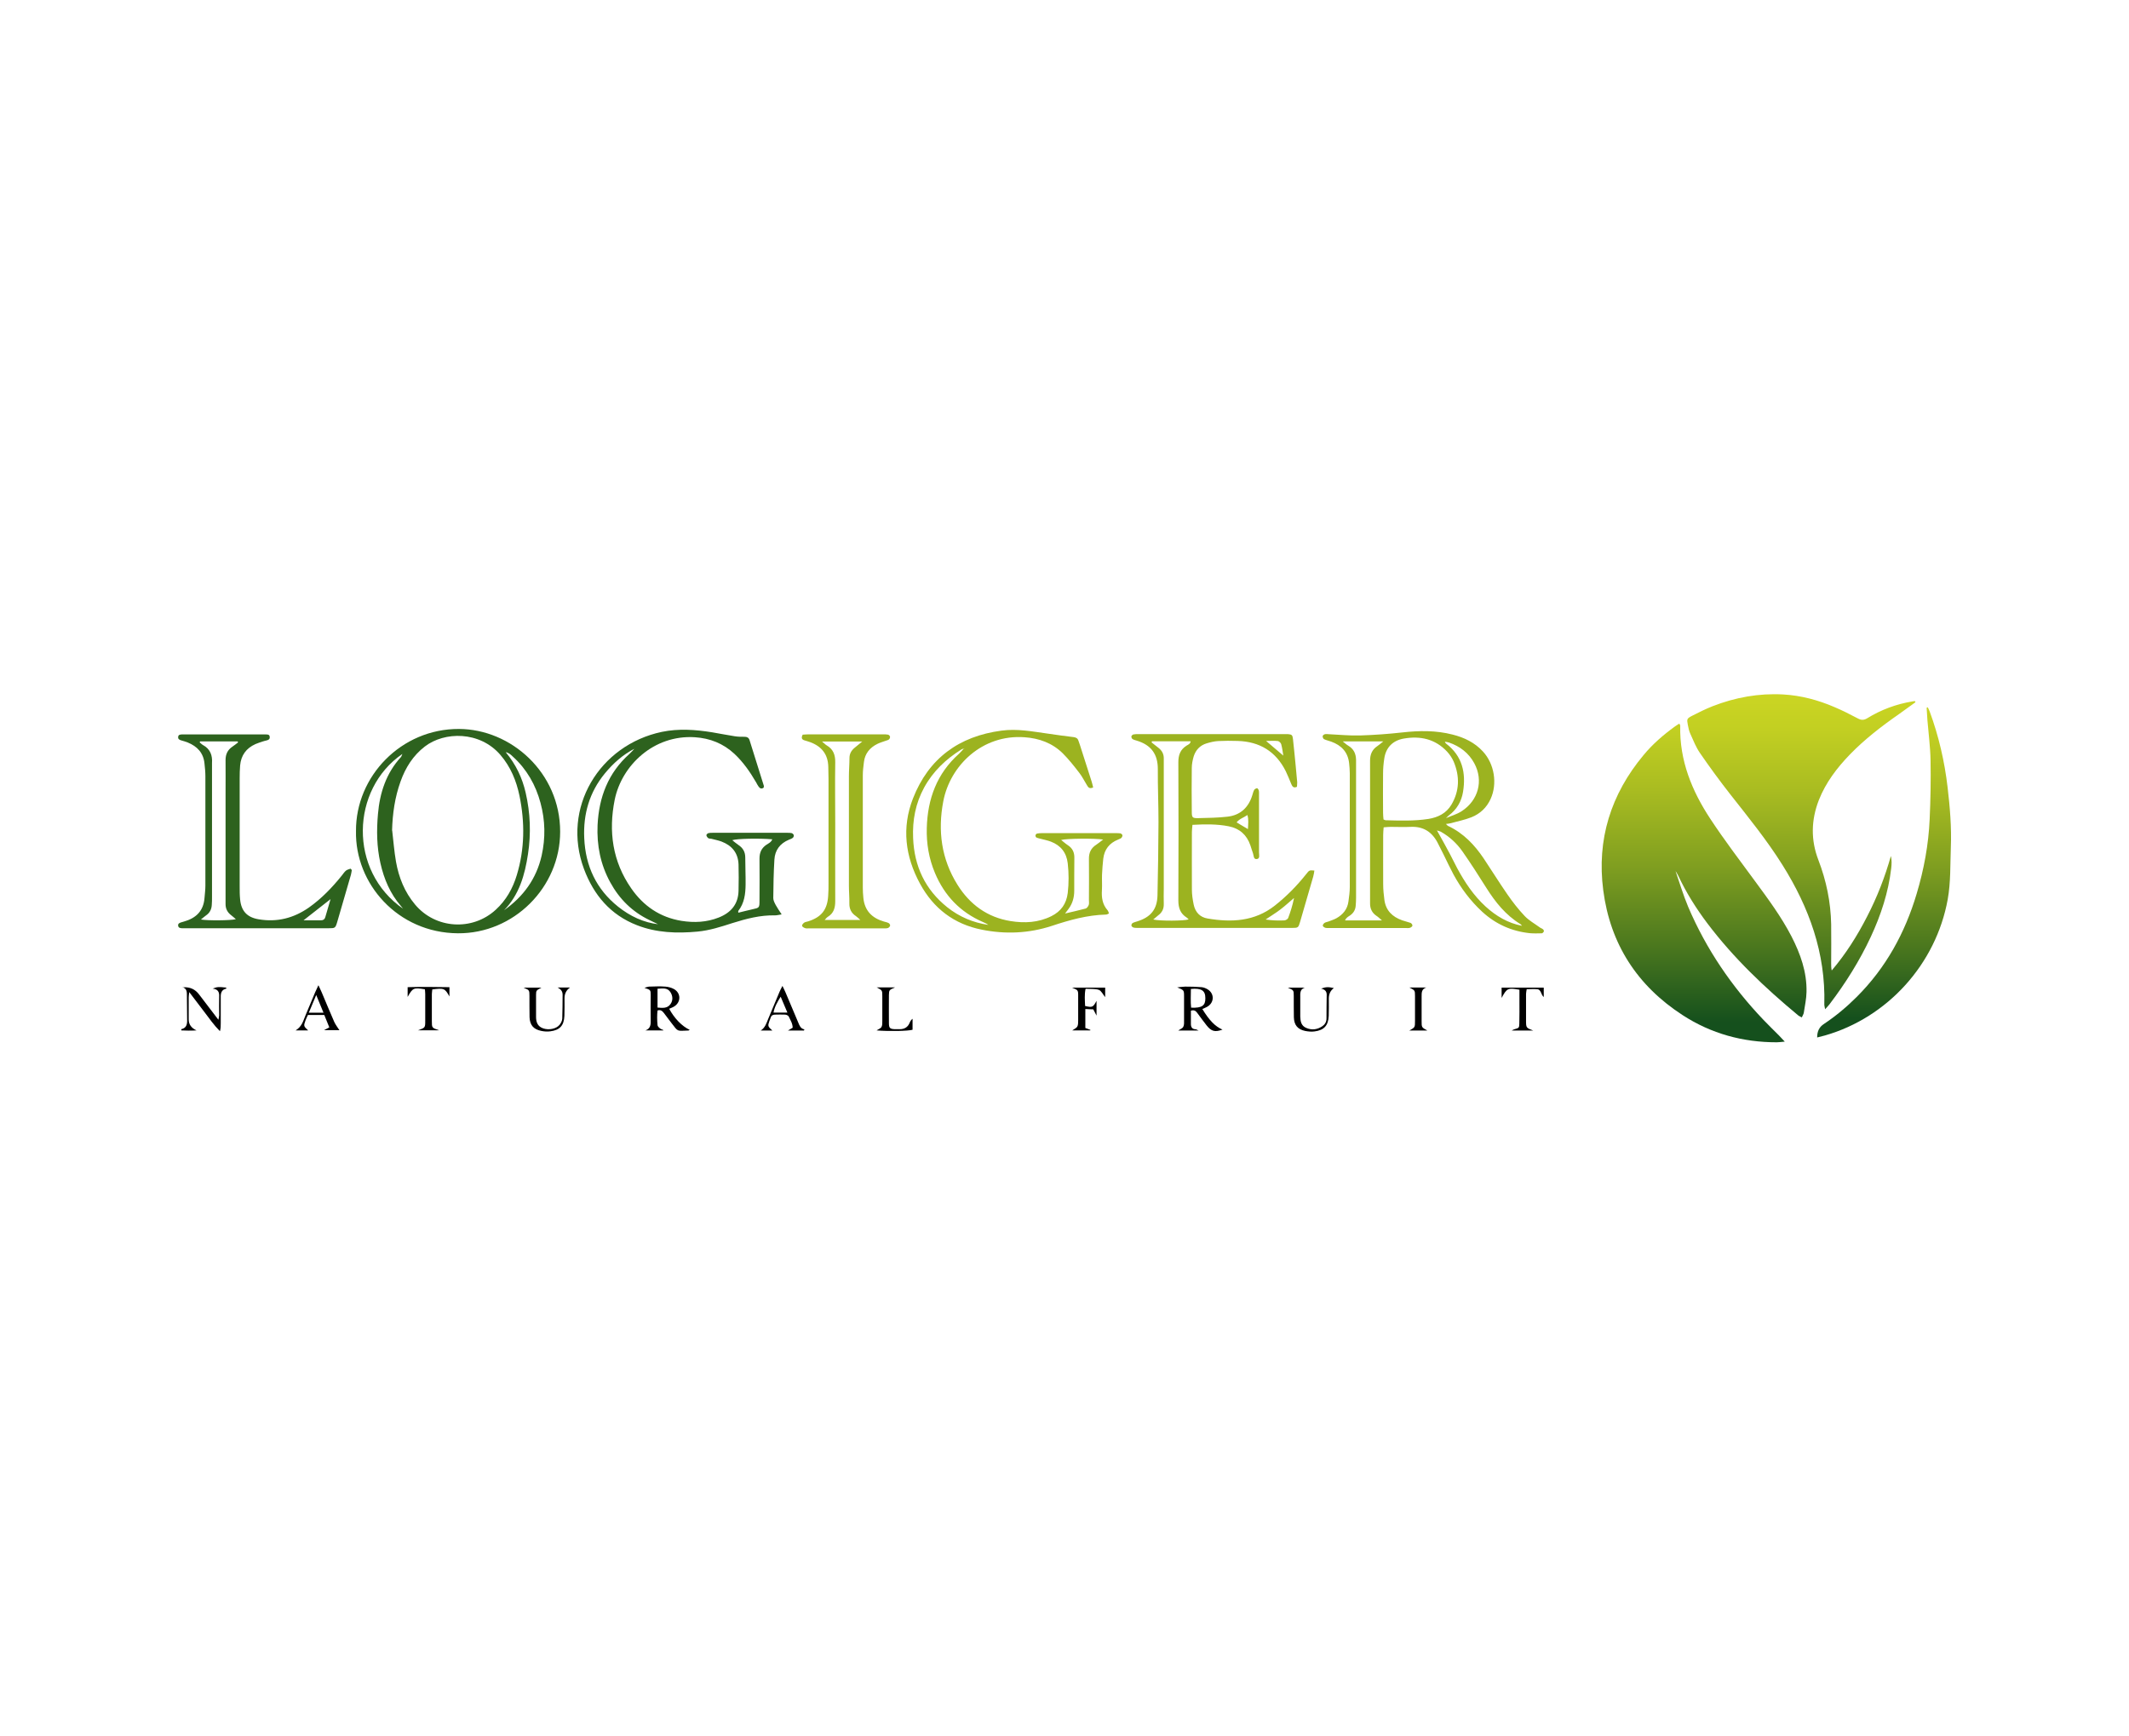 <?xml version="1.0" encoding="UTF-8"?><svg id="Capa_1" xmlns="http://www.w3.org/2000/svg" xmlns:xlink="http://www.w3.org/1999/xlink" viewBox="0 0 190 155"><defs><style>.cls-1{fill:url(#Degradado_sin_nombre_35);}.cls-1,.cls-2,.cls-3,.cls-4,.cls-5,.cls-6{stroke-width:0px;}.cls-2{fill:url(#Degradado_sin_nombre_33);}.cls-3{fill:url(#Degradado_sin_nombre_34);}.cls-5{fill:#2d621e;}.cls-6{fill:#9cb320;}</style><linearGradient id="Degradado_sin_nombre_33" x1="152.09" y1="53.26" x2="152.09" y2="91.61" gradientUnits="userSpaceOnUse"><stop offset=".23" stop-color="#ccd623"/><stop offset=".31" stop-color="#c2cf22"/><stop offset=".45" stop-color="#a9bc21"/><stop offset=".63" stop-color="#7f9e20"/><stop offset=".83" stop-color="#46741e"/><stop offset=".99" stop-color="#15501d"/></linearGradient><linearGradient id="Degradado_sin_nombre_34" x1="160.77" y1="53.44" x2="160.77" y2="92.36" gradientUnits="userSpaceOnUse"><stop offset=".21" stop-color="#ccd623"/><stop offset=".3" stop-color="#c2cf22"/><stop offset=".44" stop-color="#a9bc21"/><stop offset=".62" stop-color="#7f9e20"/><stop offset=".83" stop-color="#46741e"/><stop offset=".99" stop-color="#15501d"/></linearGradient><linearGradient id="Degradado_sin_nombre_35" x1="168.13" y1="52.6" x2="168.13" y2="91.28" gradientUnits="userSpaceOnUse"><stop offset=".25" stop-color="#ccd623"/><stop offset=".33" stop-color="#c2cf22"/><stop offset=".47" stop-color="#a9bc21"/><stop offset=".64" stop-color="#7f9e20"/><stop offset=".84" stop-color="#46741e"/><stop offset=".99" stop-color="#15501d"/></linearGradient></defs><path class="cls-2" d="m149.5,77.66c.38,1.1.71,2.22,1.16,3.29,1.61,3.78,3.89,7.12,6.72,10.09.45.48.93.93,1.39,1.4.14.14.27.29.51.54-.33.03-.52.06-.72.06-3.03,0-5.85-.77-8.39-2.42-4.06-2.63-6.47-6.36-7.09-11.15-.59-4.52.67-8.56,3.6-12.07.81-.98,1.76-1.8,2.78-2.54.12-.09.25-.16.41-.27.04.09.09.15.08.21-.07,3.08,1.04,5.8,2.69,8.3,1.25,1.9,2.63,3.71,3.98,5.55,1.17,1.59,2.35,3.18,3.26,4.94.8,1.56,1.38,3.18,1.34,4.96-.01.62-.15,1.23-.24,1.84-.02.14-.11.27-.18.43-.13-.08-.24-.11-.32-.18-2.98-2.47-5.77-5.12-8.11-8.22-1.01-1.34-1.9-2.76-2.61-4.28-.08-.17-.19-.32-.29-.48-.02-.05-.04-.09-.06-.14.02.04.04.09.07.13Z"/><path class="cls-3" d="m170.95,62.68c-.5.36-1,.72-1.5,1.08-1.55,1.08-3.04,2.23-4.35,3.58-1.16,1.2-2.16,2.51-2.78,4.08-.69,1.78-.73,3.56-.04,5.35.71,1.85,1.1,3.75,1.14,5.73.02,1.16,0,2.33,0,3.5,0,.2,0,.41.05.63,1.26-1.48,2.28-3.1,3.16-4.82.89-1.72,1.59-3.52,2.12-5.4.09.37.07.73.03,1.09-.25,2.15-.92,4.19-1.83,6.14-1,2.14-2.25,4.13-3.68,6.01-.1.13-.21.24-.39.44-.04-.23-.08-.35-.07-.46.12-4.55-1.35-8.61-3.73-12.41-1.39-2.22-3.04-4.25-4.66-6.31-.94-1.2-1.84-2.43-2.7-3.68-.36-.52-.6-1.13-.86-1.71-.12-.25-.18-.54-.23-.81-.1-.52-.09-.57.37-.81.6-.31,1.21-.61,1.84-.86,2.02-.79,4.13-1.17,6.3-1.05,1.59.09,3.12.5,4.58,1.13.71.3,1.4.65,2.08,1.01.3.16.53.17.83-.01,1.25-.77,2.6-1.27,4.05-1.51.07-.01.14-.02.21-.03.02.04.04.08.06.11Z"/><path class="cls-6" d="m123.48,73.86c-.02.28-.04.48-.04.68,0,1.47-.01,2.94,0,4.4,0,.47.05.94.11,1.4.13.94.71,1.5,1.58,1.81.25.09.51.14.75.23.08.03.18.16.17.24,0,.08-.13.17-.22.2-.12.04-.26.02-.39.02-2.26,0-4.52,0-6.77,0-.13,0-.27.01-.39-.02-.09-.03-.22-.11-.23-.19-.01-.07.08-.2.16-.25.11-.07.25-.08.37-.13.23-.09.46-.16.68-.28.59-.33.99-.81,1.08-1.5.06-.43.12-.86.12-1.29,0-3.39,0-6.77,0-10.16,0-.3-.03-.6-.06-.9-.11-.99-.69-1.59-1.6-1.92-.21-.08-.44-.12-.64-.22-.07-.03-.13-.18-.12-.27,0-.06.11-.15.19-.17.12-.03.26-.01.39,0,.92.04,1.84.14,2.76.11,1.26-.04,2.52-.13,3.77-.27,1.51-.17,3-.19,4.48.19,1.04.26,1.98.71,2.72,1.52,1.01,1.1,1.3,2.86.68,4.22-.35.78-.94,1.33-1.71,1.64-.61.24-1.26.37-1.89.54-.1.03-.21.04-.39.06.1.09.14.16.2.18,1.36.64,2.35,1.68,3.17,2.9.71,1.06,1.38,2.15,2.11,3.2.47.68.98,1.34,1.55,1.94.38.4.89.68,1.34,1.01.09.07.21.1.29.17.05.04.1.14.08.19-.03.07-.12.17-.18.17-.36.01-.72.02-1.07-.01-1.62-.17-3.04-.8-4.25-1.91-1.05-.97-1.89-2.09-2.57-3.34-.31-.58-.59-1.18-.88-1.77-.17-.34-.34-.67-.51-1.01-.51-1.01-1.3-1.52-2.45-1.46-.58.03-1.17,0-1.75,0-.19,0-.37.02-.63.04Zm5.57-.83c.46-.2.96-.34,1.38-.61,1.51-.97,1.98-2.74,1.14-4.29-.5-.92-1.28-1.51-2.26-1.85-.11-.04-.22-.04-.36-.07.02.07.03.09.04.1.02.03.05.06.08.08,1.43,1.1,1.77,2.59,1.5,4.28-.14.87-.56,1.59-1.27,2.12-.09.07-.16.16-.24.23-.02.01-.05.02-.05.02,0,0,.02-.01.04-.03Zm6.78,9.6s.03.01.05.02c-.02,0-.03,0-.05-.01-.05-.05-.09-.12-.16-.16-1.3-.8-2.22-1.95-3.02-3.22-.69-1.1-1.39-2.19-2.13-3.25-.51-.73-1.16-1.33-1.94-1.77-.1-.05-.21-.07-.34-.11.41.73.79,1.41,1.16,2.11.22.41.42.84.64,1.25.68,1.26,1.47,2.45,2.54,3.43.93.85,1.99,1.48,3.24,1.72Zm-12.36-9.48c.12.05.16.07.19.07,1.28.03,2.56.08,3.83-.12.85-.14,1.58-.5,2.04-1.27.73-1.24.75-2.54.2-3.85-.14-.32-.35-.63-.59-.89-1.06-1.13-2.39-1.42-3.87-1.16-.97.17-1.58.79-1.73,1.76-.07.45-.11.9-.11,1.35-.02,1.17,0,2.33,0,3.5,0,.2.02.4.04.61Zm-.15,9c-.22-.19-.34-.31-.47-.39-.42-.28-.59-.67-.58-1.15,0-.23,0-.45,0-.68,0-2.62,0-5.23,0-7.85,0-1.39,0-2.79,0-4.18,0-.55.18-.99.65-1.3.18-.12.33-.26.53-.42h-3.62c.23.19.35.3.49.38.49.29.69.72.7,1.27,0,.15,0,.3,0,.45,0,3.95,0,7.9,0,11.86,0,.23-.01.45-.03.68-.02.38-.19.68-.51.9-.16.11-.35.2-.44.44h3.29Z"/><path class="cls-5" d="m31.77,74.18c-.03-4.88,4.03-9.13,9.19-9.11,4.64.02,9.03,3.89,9.03,9.17,0,4.98-4.15,9.11-9.13,9.07-5.37-.04-9.19-4.43-9.09-9.13Zm3.23-.05c.11.93.18,1.87.34,2.79.25,1.41.77,2.71,1.7,3.82,1.82,2.18,5.11,2.39,7.2.47.93-.85,1.52-1.9,1.88-3.09.71-2.34.73-4.71.24-7.09-.28-1.34-.79-2.58-1.7-3.64-1.85-2.15-5-2.1-6.75-.75-1.05.81-1.72,1.88-2.16,3.11-.51,1.41-.72,2.88-.76,4.39Zm9.96,7.14c1.74-1.22,2.91-2.82,3.38-4.9.35-1.57.32-3.14-.1-4.69-.43-1.61-1.23-3.02-2.48-4.15-.15-.14-.3-.31-.63-.39.93,1.12,1.48,2.31,1.78,3.61.42,1.82.49,3.65.21,5.49-.28,1.86-.78,3.64-2.16,5.04Zm-8.98-.14c-.07-.08-.13-.17-.2-.25-.96-1.11-1.51-2.41-1.83-3.83-.33-1.45-.35-2.92-.22-4.38.16-1.89.73-3.65,2.05-5.09.05-.05.06-.14.13-.28-4.6,3.15-4.84,10.43.08,13.83Z"/><path class="cls-5" d="m69.73,81.63c-.25.04-.41.08-.56.08-1.32-.03-2.57.3-3.81.69-1.02.33-2.04.66-3.12.76-1.83.17-3.65.11-5.39-.57-2.37-.92-3.86-2.69-4.73-5.01-2.04-5.47,1.38-11.08,6.95-12.25,1.5-.31,2.99-.2,4.49.04.67.11,1.33.25,2,.35.3.05.6.05.9.05.21,0,.36.08.43.29.43,1.36.86,2.73,1.28,4.09.01.05-.01.11-.02.16-.18.14-.33.07-.44-.08-.09-.12-.16-.26-.23-.39-.54-.93-1.15-1.81-1.94-2.55-.99-.92-2.17-1.39-3.52-1.48-3.69-.24-6.54,2.53-7.16,5.57-.57,2.83-.2,5.52,1.48,7.93,1.09,1.57,2.57,2.58,4.48,2.89,1.13.18,2.25.13,3.33-.3,1.08-.43,1.73-1.18,1.76-2.38.02-.79.02-1.58,0-2.36-.04-1.02-.58-1.68-1.52-2.04-.3-.11-.62-.17-.92-.25-.09-.02-.21,0-.27-.06-.08-.06-.15-.17-.16-.26,0-.05.1-.16.18-.18.12-.03.26-.03.39-.03,2.22,0,4.44,0,6.66,0,.13,0,.27,0,.39.03.07.02.16.11.18.18.02.07-.03.2-.09.24-.1.08-.23.12-.35.17-.79.33-1.24.93-1.29,1.77-.07,1.14-.09,2.29-.1,3.44,0,.21.12.43.22.62.14.26.31.5.52.82Zm-10.94.89s.04.03.04.03c0,0-.02-.01-.04-.02-.27-.13-.54-.26-.81-.39-1.55-.74-2.7-1.88-3.52-3.38-.87-1.59-1.21-3.3-1.13-5.11.12-2.49.95-4.66,2.84-6.35.17-.15.31-.32.47-.49.03,0,.05,0,.07-.03-.02.01-.04.03-.06.04-1.06.54-1.92,1.31-2.67,2.22-1.38,1.68-1.94,3.63-1.84,5.78.11,2.48,1.07,4.56,3.03,6.12,1.06.84,2.26,1.42,3.63,1.57Zm7.11-1.05c.42-.1.83-.21,1.24-.3.64-.14.64-.13.64-.81,0-1.24.02-2.48,0-3.72,0-.54.18-.94.63-1.24.18-.12.42-.22.51-.48-1.16-.1-3.18-.06-3.57.08.19.15.36.3.54.42.41.27.62.62.62,1.13,0,.81.04,1.62.03,2.42-.01.83-.11,1.65-.65,2.34-.02.02,0,.07,0,.16Z"/><path class="cls-6" d="m97.54,70.3c-.34.14-.43-.04-.53-.2-.23-.37-.42-.76-.68-1.1-.47-.61-.95-1.22-1.49-1.76-.94-.92-2.11-1.34-3.41-1.43-3.76-.27-6.64,2.51-7.25,5.73-.5,2.62-.17,5.14,1.27,7.44,1.1,1.76,2.67,2.91,4.74,3.24,1.24.2,2.48.14,3.64-.44.86-.43,1.34-1.1,1.46-2.07.1-.88.1-1.76,0-2.64-.11-.96-.62-1.6-1.5-1.94-.31-.12-.65-.18-.98-.27-.11-.03-.22-.05-.32-.1-.05-.03-.09-.13-.08-.19,0-.06.08-.14.13-.16.15-.03.3-.04.45-.04,2.2,0,4.4,0,6.61,0,.13,0,.27,0,.39.02.07.02.17.1.18.17.01.07-.04.18-.1.24-.08.07-.2.1-.3.15-.76.31-1.21.87-1.31,1.7-.05.47-.09.94-.11,1.4-.02.47.02.94-.01,1.41-.04.66.04,1.27.5,1.79.06.06.08.16.13.29-.1.04-.18.1-.26.1-1.68.04-3.27.49-4.84,1.01-2.05.67-4.14.76-6.24.34-2.48-.49-4.32-1.89-5.52-4.1-1.33-2.44-1.65-5.01-.63-7.62,1.4-3.58,4.11-5.55,7.9-6.05,1.41-.19,2.77.08,4.15.27.76.11,1.52.22,2.29.31.21.03.35.1.42.31.04.13.09.25.13.37.35,1.09.7,2.19,1.05,3.28.06.17.09.35.14.55Zm-11.53-3.48c-.07.03-.15.04-.21.08-1.38.86-2.53,1.95-3.32,3.39-.77,1.41-1.06,2.92-.99,4.52.1,2.51,1.07,4.59,3.04,6.17,1.08.86,2.31,1.38,3.67,1.58-.15-.11-.32-.19-.49-.26-2.02-.88-3.42-2.35-4.27-4.37-.54-1.29-.77-2.63-.73-4.02.07-2.6.9-4.86,2.88-6.63.15-.14.28-.3.42-.45.04,0,.05,0,.08-.04-.02.01-.05.03-.07.04Zm9.02,14.73c.67-.16,1.27-.29,1.86-.45.11-.03.22-.19.27-.31.05-.13.02-.3.02-.45,0-1.22.02-2.44,0-3.66-.01-.57.19-.98.66-1.28.2-.13.37-.28.61-.46-.77-.12-3.3-.09-3.75.04.22.17.39.33.59.46.42.27.6.64.59,1.14-.02.98,0,1.95-.01,2.93,0,.6-.15,1.15-.52,1.64-.09.12-.18.23-.31.41Z"/><path class="cls-6" d="m115.73,70.24c-.3.13-.4-.04-.49-.25-.16-.38-.31-.77-.49-1.14-.88-1.77-2.33-2.65-4.29-2.71-.58-.02-1.17-.02-1.75.01-.35.02-.71.11-1.04.21-.58.18-.96.59-1.14,1.16-.1.34-.17.7-.17,1.05-.02,1.28-.01,2.56,0,3.84,0,.58.04.63.6.62.86-.02,1.73-.03,2.59-.13,1.14-.13,1.87-.81,2.21-1.91.05-.16.09-.33.17-.48.05-.08.17-.14.26-.15.04,0,.13.12.15.2.03.13.02.26.02.39,0,1.71,0,3.43,0,5.14,0,.21.1.54-.17.59-.34.06-.29-.31-.37-.52-.09-.23-.15-.47-.23-.7-.32-.93-.96-1.51-1.93-1.7-1.06-.21-2.12-.19-3.24-.13-.02.24-.05.44-.05.64,0,1.71-.01,3.43,0,5.14,0,.45.07.9.16,1.34.14.67.56,1.13,1.24,1.24,2.14.36,4.2.27,6.01-1.16,1.04-.82,1.96-1.76,2.78-2.79.29-.37.29-.37.74-.33-.03.18-.05.36-.1.53-.39,1.36-.78,2.71-1.18,4.07-.15.5-.17.52-.71.52-4.59,0-9.18,0-13.78,0-.13,0-.27,0-.39-.04-.07-.02-.16-.11-.17-.18,0-.07.05-.19.12-.22.13-.07.28-.1.42-.15,1.18-.37,1.76-1.06,1.79-2.31.05-2.18.08-4.36.09-6.55,0-1.58-.07-3.16-.06-4.74,0-1.3-.58-2.14-1.89-2.53-.13-.04-.26-.07-.37-.14-.06-.04-.11-.16-.1-.23.01-.07.1-.16.18-.18.14-.03.3-.03.45-.03,4.35,0,8.7,0,13.04,0,.09,0,.19,0,.28,0,.36.03.43.07.47.43.09.78.16,1.57.24,2.36.05.51.1,1.01.14,1.52,0,.13-.01.25-.02.37Zm-12.92-4.07s-.02.07-.04.1c.2.16.41.32.61.48.32.25.49.56.48.97,0,.23,0,.45,0,.68,0,3.63,0,7.26,0,10.89,0,.47-.02.94,0,1.41.01.44-.16.76-.5,1.01-.14.11-.28.23-.44.37.6.14,2.75.13,3.16-.01-.06-.06-.11-.12-.17-.16-.56-.35-.75-.85-.75-1.52.02-4.12.02-8.23,0-12.35,0-.65.18-1.13.73-1.48.14-.09.34-.15.37-.39h-3.46Zm12.66,14c-.48.41-.85.75-1.25,1.05-.41.31-.85.57-1.27.86.58.09,1.12.1,1.66.08.12,0,.31-.11.35-.21.2-.54.38-1.08.52-1.77Zm-.94-12.71c-.06-.37-.1-.7-.19-1.03-.03-.11-.18-.26-.29-.28-.32-.04-.65-.01-1.06-.01.55.47,1.01.86,1.54,1.31Zm-3.2,5.29c-.34.24-.71.33-.97.66.34.2.63.38,1.01.6.02-.47.08-.84-.05-1.27Z"/><path class="cls-1" d="m172.04,63.13c.06.13.13.26.18.4.8,2.18,1.32,4.43,1.59,6.74.21,1.78.36,3.56.29,5.35-.06,1.56,0,3.12-.28,4.67-1.04,5.74-5.34,10.53-10.95,12.14-.21.06-.43.11-.7.18,0-.55.18-.93.61-1.21,1.05-.7,2.02-1.51,2.91-2.4,2.61-2.6,4.32-5.72,5.36-9.22.65-2.17,1.06-4.39,1.16-6.65.08-1.75.11-3.5.08-5.24-.02-1.2-.18-2.4-.28-3.6-.03-.37-.04-.75-.07-1.12.03,0,.07-.02.1-.03Z"/><path class="cls-5" d="m31.4,77.65c-.03.14-.04.29-.08.43-.4,1.39-.8,2.78-1.21,4.17-.18.61-.19.61-.82.61-4.25,0-8.51,0-12.76,0-.09,0-.19,0-.28,0-.15-.01-.31-.02-.35-.21-.03-.2.1-.26.25-.31.09-.03.18-.05.27-.08,1.07-.3,1.74-.94,1.83-2.09.03-.37.08-.75.08-1.12,0-3.26,0-6.51,0-9.77,0-.37-.04-.75-.08-1.12-.09-.95-.64-1.53-1.49-1.88-.19-.08-.39-.13-.59-.19-.15-.05-.29-.11-.27-.3.01-.21.17-.22.32-.23.11,0,.23,0,.34,0,2.3,0,4.59,0,6.89,0,.09,0,.19,0,.28,0,.15,0,.32,0,.34.21.03.23-.13.29-.3.33-.11.03-.22.05-.33.09-.21.07-.43.14-.64.23-.83.37-1.29,1.01-1.37,1.91-.03.37-.04.75-.04,1.13,0,3.22,0,6.44,0,9.65,0,.39,0,.79.04,1.18.1,1.04.63,1.6,1.65,1.77,1.65.28,3.13-.1,4.49-1.05,1.13-.8,2.08-1.79,2.94-2.86.12-.15.22-.31.36-.43.11-.09.28-.13.42-.18.03.04.07.08.1.12Zm-13.54-11.47s-.03.06-.04.09c.1.08.19.18.3.24.64.35.85.91.8,1.61,0,.07,0,.15,0,.23,0,3.91,0,7.83,0,11.74,0,.23,0,.45-.02.68-.02.4-.18.72-.52.95-.15.1-.28.23-.45.36.62.11,2.67.09,3.12-.03-.16-.13-.29-.26-.44-.37-.32-.25-.48-.57-.48-.97,0-.24,0-.49,0-.73,0-3.05,0-6.1,0-9.14,0-1,.01-1.99,0-2.99,0-.52.18-.91.61-1.2.18-.12.34-.25.51-.38-.02-.03-.03-.06-.05-.09h-3.36Zm9.23,15.97c.56,0,1.06,0,1.57,0,.2,0,.32-.1.37-.28.15-.52.3-1.04.47-1.61-.82.64-1.58,1.24-2.41,1.89Z"/><path class="cls-6" d="m71.63,65.58c.18-.01.38-.03.58-.03,2.2,0,4.4,0,6.6,0,.15,0,.3,0,.45.03.07.02.16.11.17.18.01.07-.03.19-.09.24-.08.07-.2.09-.31.13-.25.09-.5.16-.74.28-.66.33-1.1.85-1.19,1.61-.05.39-.1.79-.1,1.18,0,3.35,0,6.7,0,10.05,0,.3.02.6.05.9.11,1.13.76,1.8,1.83,2.11.14.04.3.07.43.14.07.04.14.16.13.22-.02.09-.11.19-.2.22-.12.04-.26.03-.39.03-2.22,0-4.44,0-6.66,0-.11,0-.24.02-.34-.02-.11-.04-.26-.12-.27-.21-.02-.08.1-.22.19-.28.1-.07.25-.08.37-.12,1.17-.38,1.69-1.03,1.77-2.27.03-.38.03-.75.03-1.13,0-3.1,0-6.21,0-9.31,0-.36-.02-.71-.02-1.07-.02-1.12-.59-1.83-1.61-2.21-.18-.07-.36-.11-.54-.17-.23-.08-.27-.23-.14-.49Zm5.15,16.54c-.17-.15-.27-.26-.39-.34-.41-.27-.6-.64-.59-1.14.01-.53-.04-1.05-.04-1.58,0-3.25,0-6.51,0-9.76,0-.54.05-1.09.05-1.63,0-.39.17-.68.46-.92.2-.16.39-.32.68-.56h-3.59c.19.15.29.27.41.34.58.34.78.83.77,1.51-.03,1.84,0,3.69,0,5.53,0,2.29-.01,4.59,0,6.88,0,.6-.14,1.07-.66,1.39-.1.06-.17.16-.28.28h3.19Z"/><path class="cls-4" d="m106.28,90.22c0,.4,0,.79,0,1.19,0,.3.13.46.43.47.05,0,.09.04.26.11h-1.82c.17-.12.38-.19.45-.33.09-.17.07-.4.07-.61,0-.71,0-1.43,0-2.14,0-.53-.02-.53-.61-.77.32-.03.52-.07.71-.07.49,0,.97.01,1.46.05.2.02.4.1.57.21.57.37.57,1.12,0,1.5-.15.1-.33.16-.5.24.64,1.04,1.14,1.55,1.8,1.84-.68.24-.99.16-1.42-.38-.28-.35-.54-.72-.81-1.08-.12-.16-.25-.34-.59-.23Zm0-1.95c0,.58-.04,1.13.02,1.68.97.04,1.28-.18,1.27-.85,0-.68-.34-.91-1.29-.82Z"/><path class="cls-4" d="m61.54,91.94c-.07.04-.09.05-.1.05-1.07.03-.88.15-1.54-.7-.22-.28-.43-.57-.65-.86-.13-.16-.27-.33-.57-.23-.05.42-.04.87,0,1.31.01.12.15.24.26.32.07.06.19.05.28.15h-1.62c.48-.17.48-.55.47-.97-.02-.73,0-1.47,0-2.2,0-.45-.02-.45-.56-.63.18-.05.29-.1.4-.11.49-.01.98-.04,1.47,0,.26.02.53.09.75.21.65.35.66,1.17.04,1.56-.14.09-.3.14-.45.21.47.86,1.13,1.55,1.83,1.88Zm-2.86-3.68v1.68c.44.04.87.09,1.15-.3.24-.33.22-.72.01-1.06-.26-.43-.69-.35-1.16-.32Z"/><path class="cls-4" d="m16.3,88.16s.07-.03.11-.03q.84-.04,1.35.63c.55.73,1.11,1.46,1.73,2.27.03-.19.07-.29.07-.39,0-.56-.02-1.13,0-1.69.02-.4-.11-.65-.58-.7.4-.16.52-.17,1.21-.09,0,.03.01.09,0,.09-.42.09-.5.4-.49.77,0,.77,0,1.54,0,2.31,0,.23,0,.47-.07.72-.53-.53-.94-1.12-1.38-1.7-.43-.56-.86-1.13-1.36-1.79-.03.24-.05.35-.05.47,0,.66,0,1.32,0,1.97q0,.66.7.98c-.54.03-.95.02-1.36,0,0-.05,0-.11,0-.11.44-.1.53-.4.52-.81-.02-.73,0-1.47-.02-2.2,0-.29,0-.62-.38-.73Z"/><path class="cls-4" d="m49.74,88.15h1.13q-.49.35-.49.95c0,.53.01,1.05-.01,1.58-.04.86-.4,1.27-1.25,1.38-.27.04-.56.02-.83-.04-.68-.14-1-.52-1.03-1.21-.02-.64,0-1.28-.01-1.92,0-.51-.01-.51-.53-.73h1.6c-.45.24-.48.25-.48.65,0,.66,0,1.31,0,1.97,0,.46.14.85.64,1.02.49.17,1.16.05,1.46-.32.12-.15.23-.36.24-.55.03-.71.02-1.43.03-2.14,0-.32-.18-.5-.45-.64Z"/><path class="cls-4" d="m114.93,88.16h1.51c-.45.15-.4.53-.4.88,0,.56,0,1.13,0,1.69.01.43.08.84.54,1.03.51.22,1,.14,1.44-.16.23-.16.36-.39.36-.67.01-.71,0-1.43.02-2.14,0-.31-.17-.47-.5-.54.43-.16.64-.16,1.14-.05q-.44.31-.45.91c0,.53.01,1.05-.01,1.58-.04.85-.41,1.27-1.26,1.38-.27.04-.56.01-.83-.04-.68-.14-1-.52-1.02-1.22-.02-.64,0-1.28-.01-1.92,0-.5-.01-.5-.53-.73Z"/><path class="cls-4" d="m134.01,89.08v-.92h3.76v.84c-.26-.2-.21-.66-.58-.7-.3-.03-.6,0-.94,0-.02.14-.06.28-.06.42,0,.79,0,1.58,0,2.37,0,.66.01.66.64.9h-1.92c.14-.07.18-.1.23-.11.42-.12.44-.12.45-.51.02-.68.01-1.35.01-2.03,0-.33,0-.67,0-.99-1.01-.19-1.12-.15-1.59.73Z"/><path class="cls-4" d="m71.74,91.99h-1.42c.18-.11.29-.17.42-.25,0-.37-.2-.68-.35-1-.04-.09-.2-.16-.32-.17-.3-.02-.6,0-.9,0-.19,0-.33.07-.39.26-.03.11-.08.21-.12.32-.15.44-.14.48.27.84h-1.04c.39-.25.51-.65.66-1.02.34-.81.68-1.63,1.02-2.44.06-.15.14-.29.26-.52.12.25.2.4.27.57.38.9.76,1.8,1.14,2.7.11.26.2.54.55.61-.02.04-.03.07-.05.11Zm-2.07-3.02c-.29.47-.55.91-.64,1.42h1.24c-.22-.51-.41-.97-.6-1.42Z"/><path class="cls-4" d="m28.43,87.97c.13.28.21.44.28.61.37.88.74,1.77,1.12,2.64.12.26.3.49.46.74h-1.38c.19-.1.31-.16.48-.25-.15-.38-.3-.74-.45-1.11h-1.46c-.07.16-.16.33-.22.5-.17.48-.17.5.24.88h-1.12c.57-.34.69-.88.89-1.36.29-.67.56-1.35.85-2.03.07-.17.15-.34.29-.63Zm-.21.85c-.25.59-.44,1.07-.66,1.58h1.31c-.21-.52-.41-.99-.65-1.58Z"/><path class="cls-4" d="m96.83,91.75c.21.08.34.13.48.18,0,.02,0,.04-.01.05h-1.61c.16-.12.37-.2.45-.34.09-.15.07-.36.08-.55,0-.75,0-1.51,0-2.26,0-.45-.04-.46-.55-.67h2.96v.85c-.2-.24-.34-.57-.57-.65-.35-.12-.77-.07-1.18-.1-.11.55-.06,1.05-.04,1.54.64.15.71.12,1.02-.46v1.32c-.12-.23-.19-.37-.29-.56-.22,0-.45-.02-.71-.03v1.69Z"/><path class="cls-4" d="m40.11,88.95c-.41-.73-.48-.76-1.53-.63-.01.14-.04.28-.04.42,0,.81,0,1.62,0,2.42,0,.59,0,.59.65.81h-1.89c.65-.23.65-.23.65-.86,0-.79,0-1.58,0-2.37,0-.15-.02-.29-.03-.43-1-.17-1.09-.13-1.54.68v-.87c1.24-.04,2.47-.02,3.73,0v.81Z"/><path class="cls-4" d="m79.86,88.15c-.5.21-.52.22-.53.69,0,.83-.01,1.65,0,2.48,0,.45.09.53.52.55.15,0,.3,0,.45,0,.42,0,.72-.18.88-.57.05-.13.12-.25.26-.36,0,.33,0,.65,0,.98-.38.12-2.14.15-3.21.06.16-.11.36-.17.44-.31.08-.15.07-.36.07-.55,0-.73,0-1.47,0-2.2,0-.52,0-.52-.5-.78h1.61Z"/><path class="cls-4" d="m125.79,88.15h1.5c-.43.13-.42.46-.42.81,0,.73,0,1.47,0,2.2,0,.55,0,.55.51.83h-1.61c.51-.28.51-.28.51-.84,0-.75,0-1.5,0-2.25,0-.5-.01-.5-.5-.75Z"/></svg>